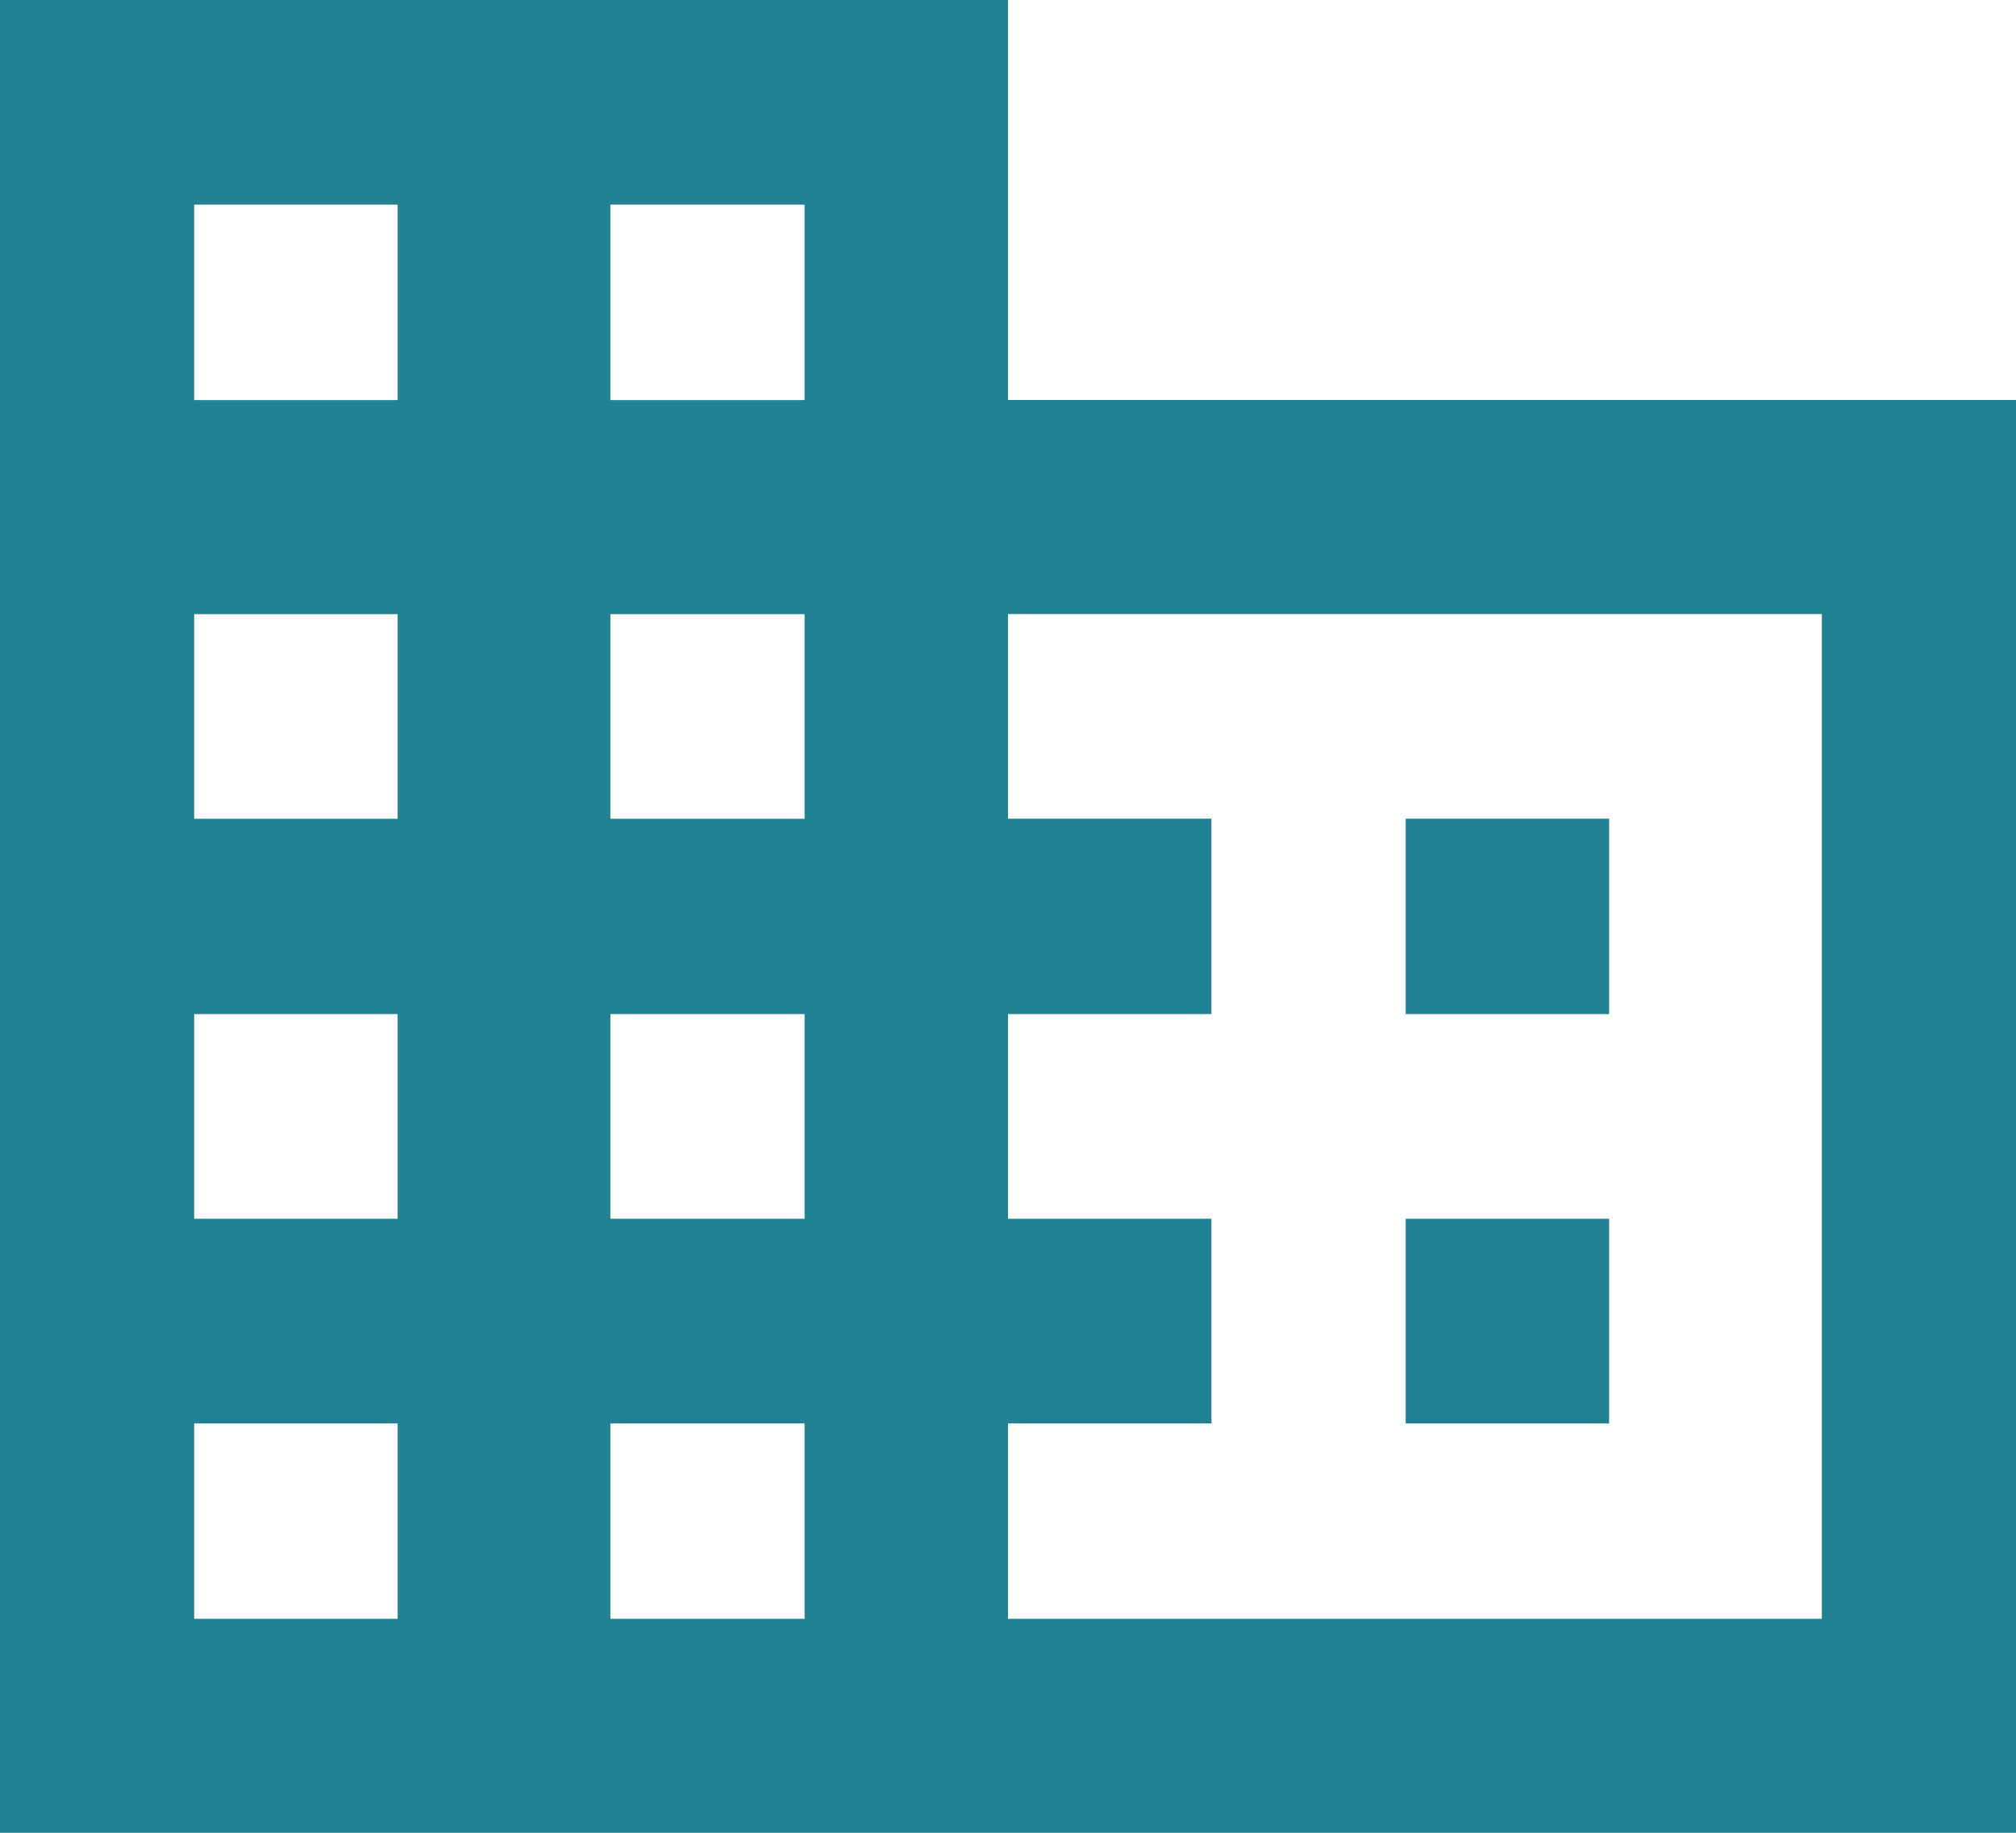 <svg viewBox="0 0 22 20" fill="none" xmlns="http://www.w3.org/2000/svg" class="css-doh2cr"><path d="M11 4.365V0H0v20h22V4.365H11zM4.339 17.665H2.119v-2.132h2.22v2.132zm0-4.365H2.119V11.066h2.22v2.233zm0-4.365H2.119v-2.233h2.22v2.233zm0-4.569H2.119V2.233h2.22v2.132zM8.78 17.665H6.661v-2.132h2.119v2.132zm0-4.365H6.661V11.066h2.119v2.233zm0-4.365H6.661v-2.233h2.119v2.233zm0-4.569H6.661V2.233h2.119v2.132zM19.881 17.665H11v-2.132h2.22v-2.233H11V11.066h2.22V8.934H11v-2.233h8.881V17.665zm-2.321-2.132h-2.22v-2.233h2.22v2.233zm0-4.467h-2.22V8.934h2.22V11.066z" fill="#228192"></path></svg>